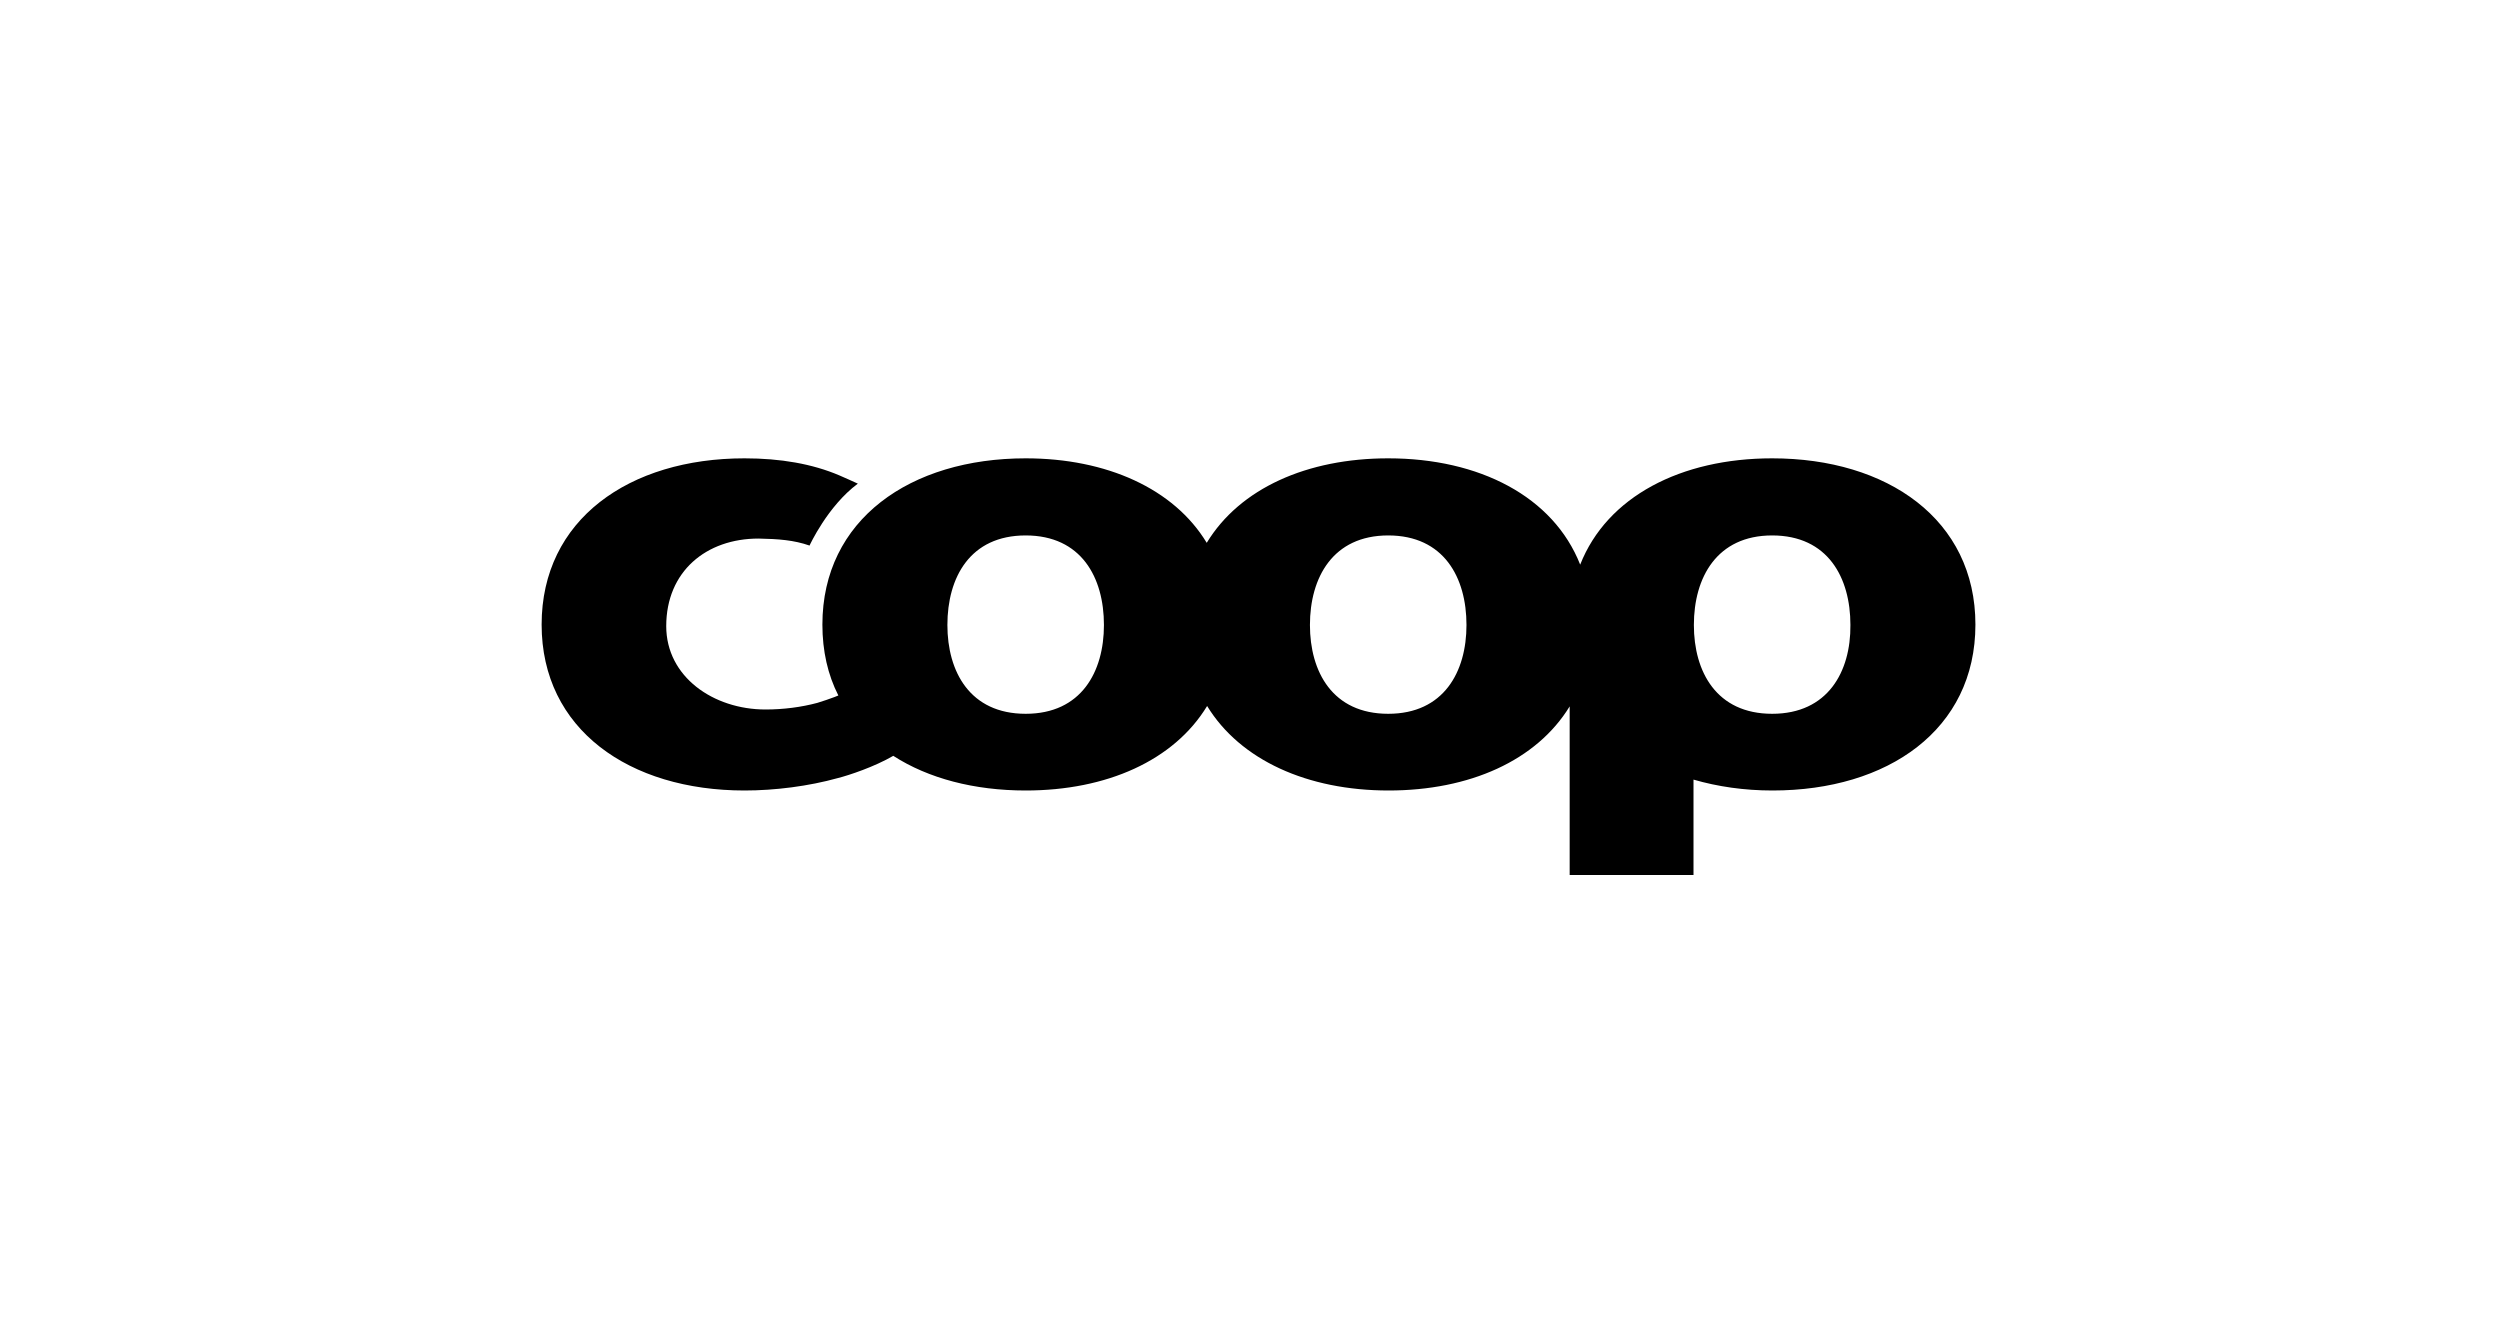 <svg width="120" height="64" viewBox="0 0 120 64" fill="none" xmlns="http://www.w3.org/2000/svg">
<g clip-path="url(#clip0_2094_828)">
<path d="M85.064 34.262C82.391 34.262 81.306 32.243 81.306 30C81.306 27.72 82.409 25.701 85.064 25.701C87.736 25.701 88.82 27.72 88.82 30C88.839 32.243 87.736 34.262 85.064 34.262ZM66.634 34.262C63.961 34.262 62.877 32.243 62.877 30C62.877 27.72 63.979 25.701 66.634 25.701C69.306 25.701 70.391 27.72 70.391 30C70.391 32.243 69.306 34.262 66.634 34.262ZM49.232 34.262C46.559 34.262 45.475 32.243 45.475 30C45.475 27.72 46.559 25.701 49.232 25.701C51.905 25.701 52.989 27.72 52.989 30C52.989 32.243 51.905 34.262 49.232 34.262ZM85.064 22C80.69 22 77.138 23.832 75.849 27.103C74.559 23.832 71.007 22 66.634 22C62.746 22 59.512 23.439 57.923 26.056C56.353 23.458 53.12 22 49.232 22C43.699 22 39.475 24.935 39.475 29.981C39.475 31.252 39.736 32.392 40.241 33.383C40.185 33.402 40.11 33.439 40.054 33.458C39.811 33.551 39.531 33.645 39.232 33.738C38.465 33.944 37.605 34.056 36.746 34.056C34.241 34.056 31.979 32.486 31.979 30.056C31.979 27.421 33.905 25.851 36.409 25.851C37.362 25.869 38.11 25.925 38.858 26.187C38.858 26.187 39.718 24.299 41.176 23.215C40.895 23.084 40.596 22.953 40.297 22.822C38.989 22.262 37.456 22 35.736 22C30.204 22 25.998 24.935 25.998 29.981C25.998 35.009 30.204 37.944 35.736 37.944C37.194 37.944 38.821 37.738 40.222 37.346C40.746 37.215 41.979 36.804 42.877 36.28C44.559 37.364 46.764 37.944 49.232 37.944C53.12 37.944 56.353 36.505 57.942 33.888C59.531 36.486 62.764 37.944 66.652 37.944C70.54 37.944 73.755 36.505 75.344 33.907V42H81.288V37.421C82.447 37.757 83.718 37.944 85.082 37.944C90.615 37.944 94.82 35.028 94.82 29.981C94.82 24.935 90.596 22 85.064 22Z" fill="black"/>
</g>
<defs>
<clipPath id="clip0_2094_828">
<rect width="68.822" height="20" fill="white" transform="translate(25.999 22)"/>
</clipPath>
</defs>
</svg>
